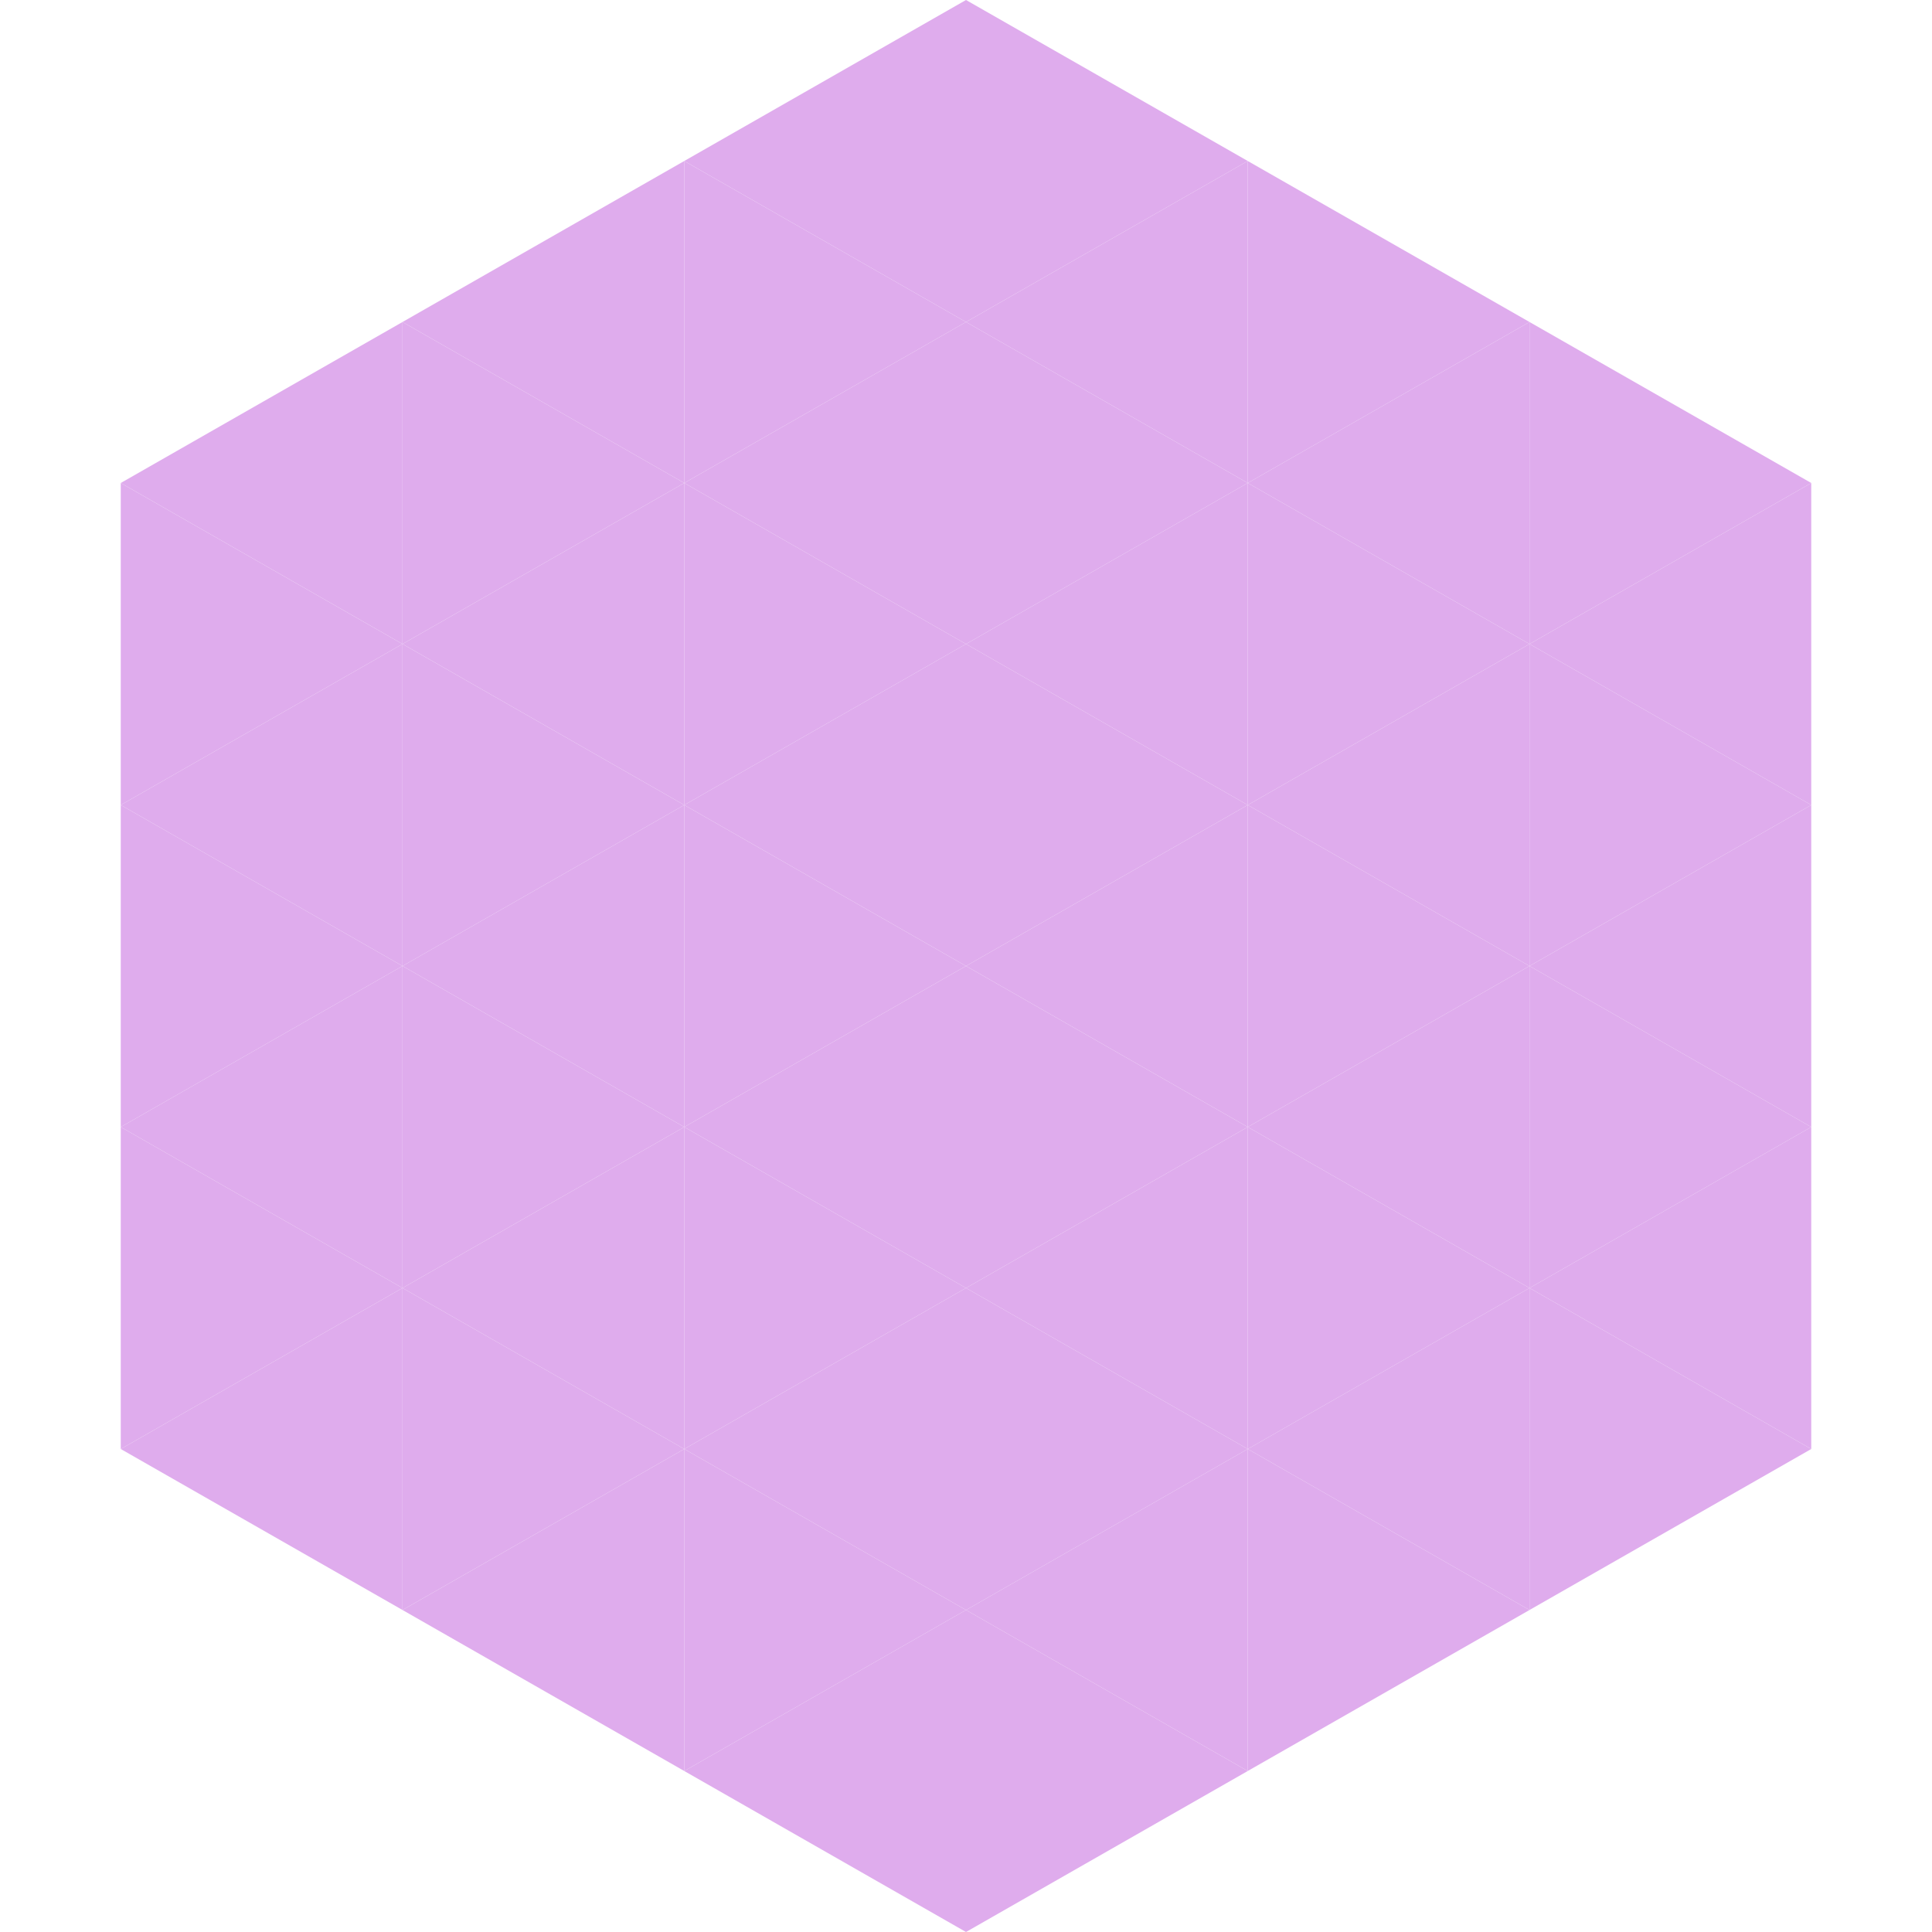 <?xml version="1.0"?>
<!-- Generated by SVGo -->
<svg width="240" height="240"
     xmlns="http://www.w3.org/2000/svg"
     xmlns:xlink="http://www.w3.org/1999/xlink">
<polygon points="50,40 15,60 50,80" style="fill:rgb(223,172,237)" />
<polygon points="190,40 225,60 190,80" style="fill:rgb(223,172,237)" />
<polygon points="15,60 50,80 15,100" style="fill:rgb(223,172,237)" />
<polygon points="225,60 190,80 225,100" style="fill:rgb(223,172,237)" />
<polygon points="50,80 15,100 50,120" style="fill:rgb(223,172,237)" />
<polygon points="190,80 225,100 190,120" style="fill:rgb(223,172,237)" />
<polygon points="15,100 50,120 15,140" style="fill:rgb(223,172,237)" />
<polygon points="225,100 190,120 225,140" style="fill:rgb(223,172,237)" />
<polygon points="50,120 15,140 50,160" style="fill:rgb(223,172,237)" />
<polygon points="190,120 225,140 190,160" style="fill:rgb(223,172,237)" />
<polygon points="15,140 50,160 15,180" style="fill:rgb(223,172,237)" />
<polygon points="225,140 190,160 225,180" style="fill:rgb(223,172,237)" />
<polygon points="50,160 15,180 50,200" style="fill:rgb(223,172,237)" />
<polygon points="190,160 225,180 190,200" style="fill:rgb(223,172,237)" />
<polygon points="15,180 50,200 15,220" style="fill:rgb(255,255,255); fill-opacity:0" />
<polygon points="225,180 190,200 225,220" style="fill:rgb(255,255,255); fill-opacity:0" />
<polygon points="50,0 85,20 50,40" style="fill:rgb(255,255,255); fill-opacity:0" />
<polygon points="190,0 155,20 190,40" style="fill:rgb(255,255,255); fill-opacity:0" />
<polygon points="85,20 50,40 85,60" style="fill:rgb(223,172,237)" />
<polygon points="155,20 190,40 155,60" style="fill:rgb(223,172,237)" />
<polygon points="50,40 85,60 50,80" style="fill:rgb(223,172,237)" />
<polygon points="190,40 155,60 190,80" style="fill:rgb(223,172,237)" />
<polygon points="85,60 50,80 85,100" style="fill:rgb(223,172,237)" />
<polygon points="155,60 190,80 155,100" style="fill:rgb(223,172,237)" />
<polygon points="50,80 85,100 50,120" style="fill:rgb(223,172,237)" />
<polygon points="190,80 155,100 190,120" style="fill:rgb(223,172,237)" />
<polygon points="85,100 50,120 85,140" style="fill:rgb(223,172,237)" />
<polygon points="155,100 190,120 155,140" style="fill:rgb(223,172,237)" />
<polygon points="50,120 85,140 50,160" style="fill:rgb(223,172,237)" />
<polygon points="190,120 155,140 190,160" style="fill:rgb(223,172,237)" />
<polygon points="85,140 50,160 85,180" style="fill:rgb(223,172,237)" />
<polygon points="155,140 190,160 155,180" style="fill:rgb(223,172,237)" />
<polygon points="50,160 85,180 50,200" style="fill:rgb(223,172,237)" />
<polygon points="190,160 155,180 190,200" style="fill:rgb(223,172,237)" />
<polygon points="85,180 50,200 85,220" style="fill:rgb(223,172,237)" />
<polygon points="155,180 190,200 155,220" style="fill:rgb(223,172,237)" />
<polygon points="120,0 85,20 120,40" style="fill:rgb(223,172,237)" />
<polygon points="120,0 155,20 120,40" style="fill:rgb(223,172,237)" />
<polygon points="85,20 120,40 85,60" style="fill:rgb(223,172,237)" />
<polygon points="155,20 120,40 155,60" style="fill:rgb(223,172,237)" />
<polygon points="120,40 85,60 120,80" style="fill:rgb(223,172,237)" />
<polygon points="120,40 155,60 120,80" style="fill:rgb(223,172,237)" />
<polygon points="85,60 120,80 85,100" style="fill:rgb(223,172,237)" />
<polygon points="155,60 120,80 155,100" style="fill:rgb(223,172,237)" />
<polygon points="120,80 85,100 120,120" style="fill:rgb(223,172,237)" />
<polygon points="120,80 155,100 120,120" style="fill:rgb(223,172,237)" />
<polygon points="85,100 120,120 85,140" style="fill:rgb(223,172,237)" />
<polygon points="155,100 120,120 155,140" style="fill:rgb(223,172,237)" />
<polygon points="120,120 85,140 120,160" style="fill:rgb(223,172,237)" />
<polygon points="120,120 155,140 120,160" style="fill:rgb(223,172,237)" />
<polygon points="85,140 120,160 85,180" style="fill:rgb(223,172,237)" />
<polygon points="155,140 120,160 155,180" style="fill:rgb(223,172,237)" />
<polygon points="120,160 85,180 120,200" style="fill:rgb(223,172,237)" />
<polygon points="120,160 155,180 120,200" style="fill:rgb(223,172,237)" />
<polygon points="85,180 120,200 85,220" style="fill:rgb(223,172,237)" />
<polygon points="155,180 120,200 155,220" style="fill:rgb(223,172,237)" />
<polygon points="120,200 85,220 120,240" style="fill:rgb(223,172,237)" />
<polygon points="120,200 155,220 120,240" style="fill:rgb(223,172,237)" />
<polygon points="85,220 120,240 85,260" style="fill:rgb(255,255,255); fill-opacity:0" />
<polygon points="155,220 120,240 155,260" style="fill:rgb(255,255,255); fill-opacity:0" />
</svg>
